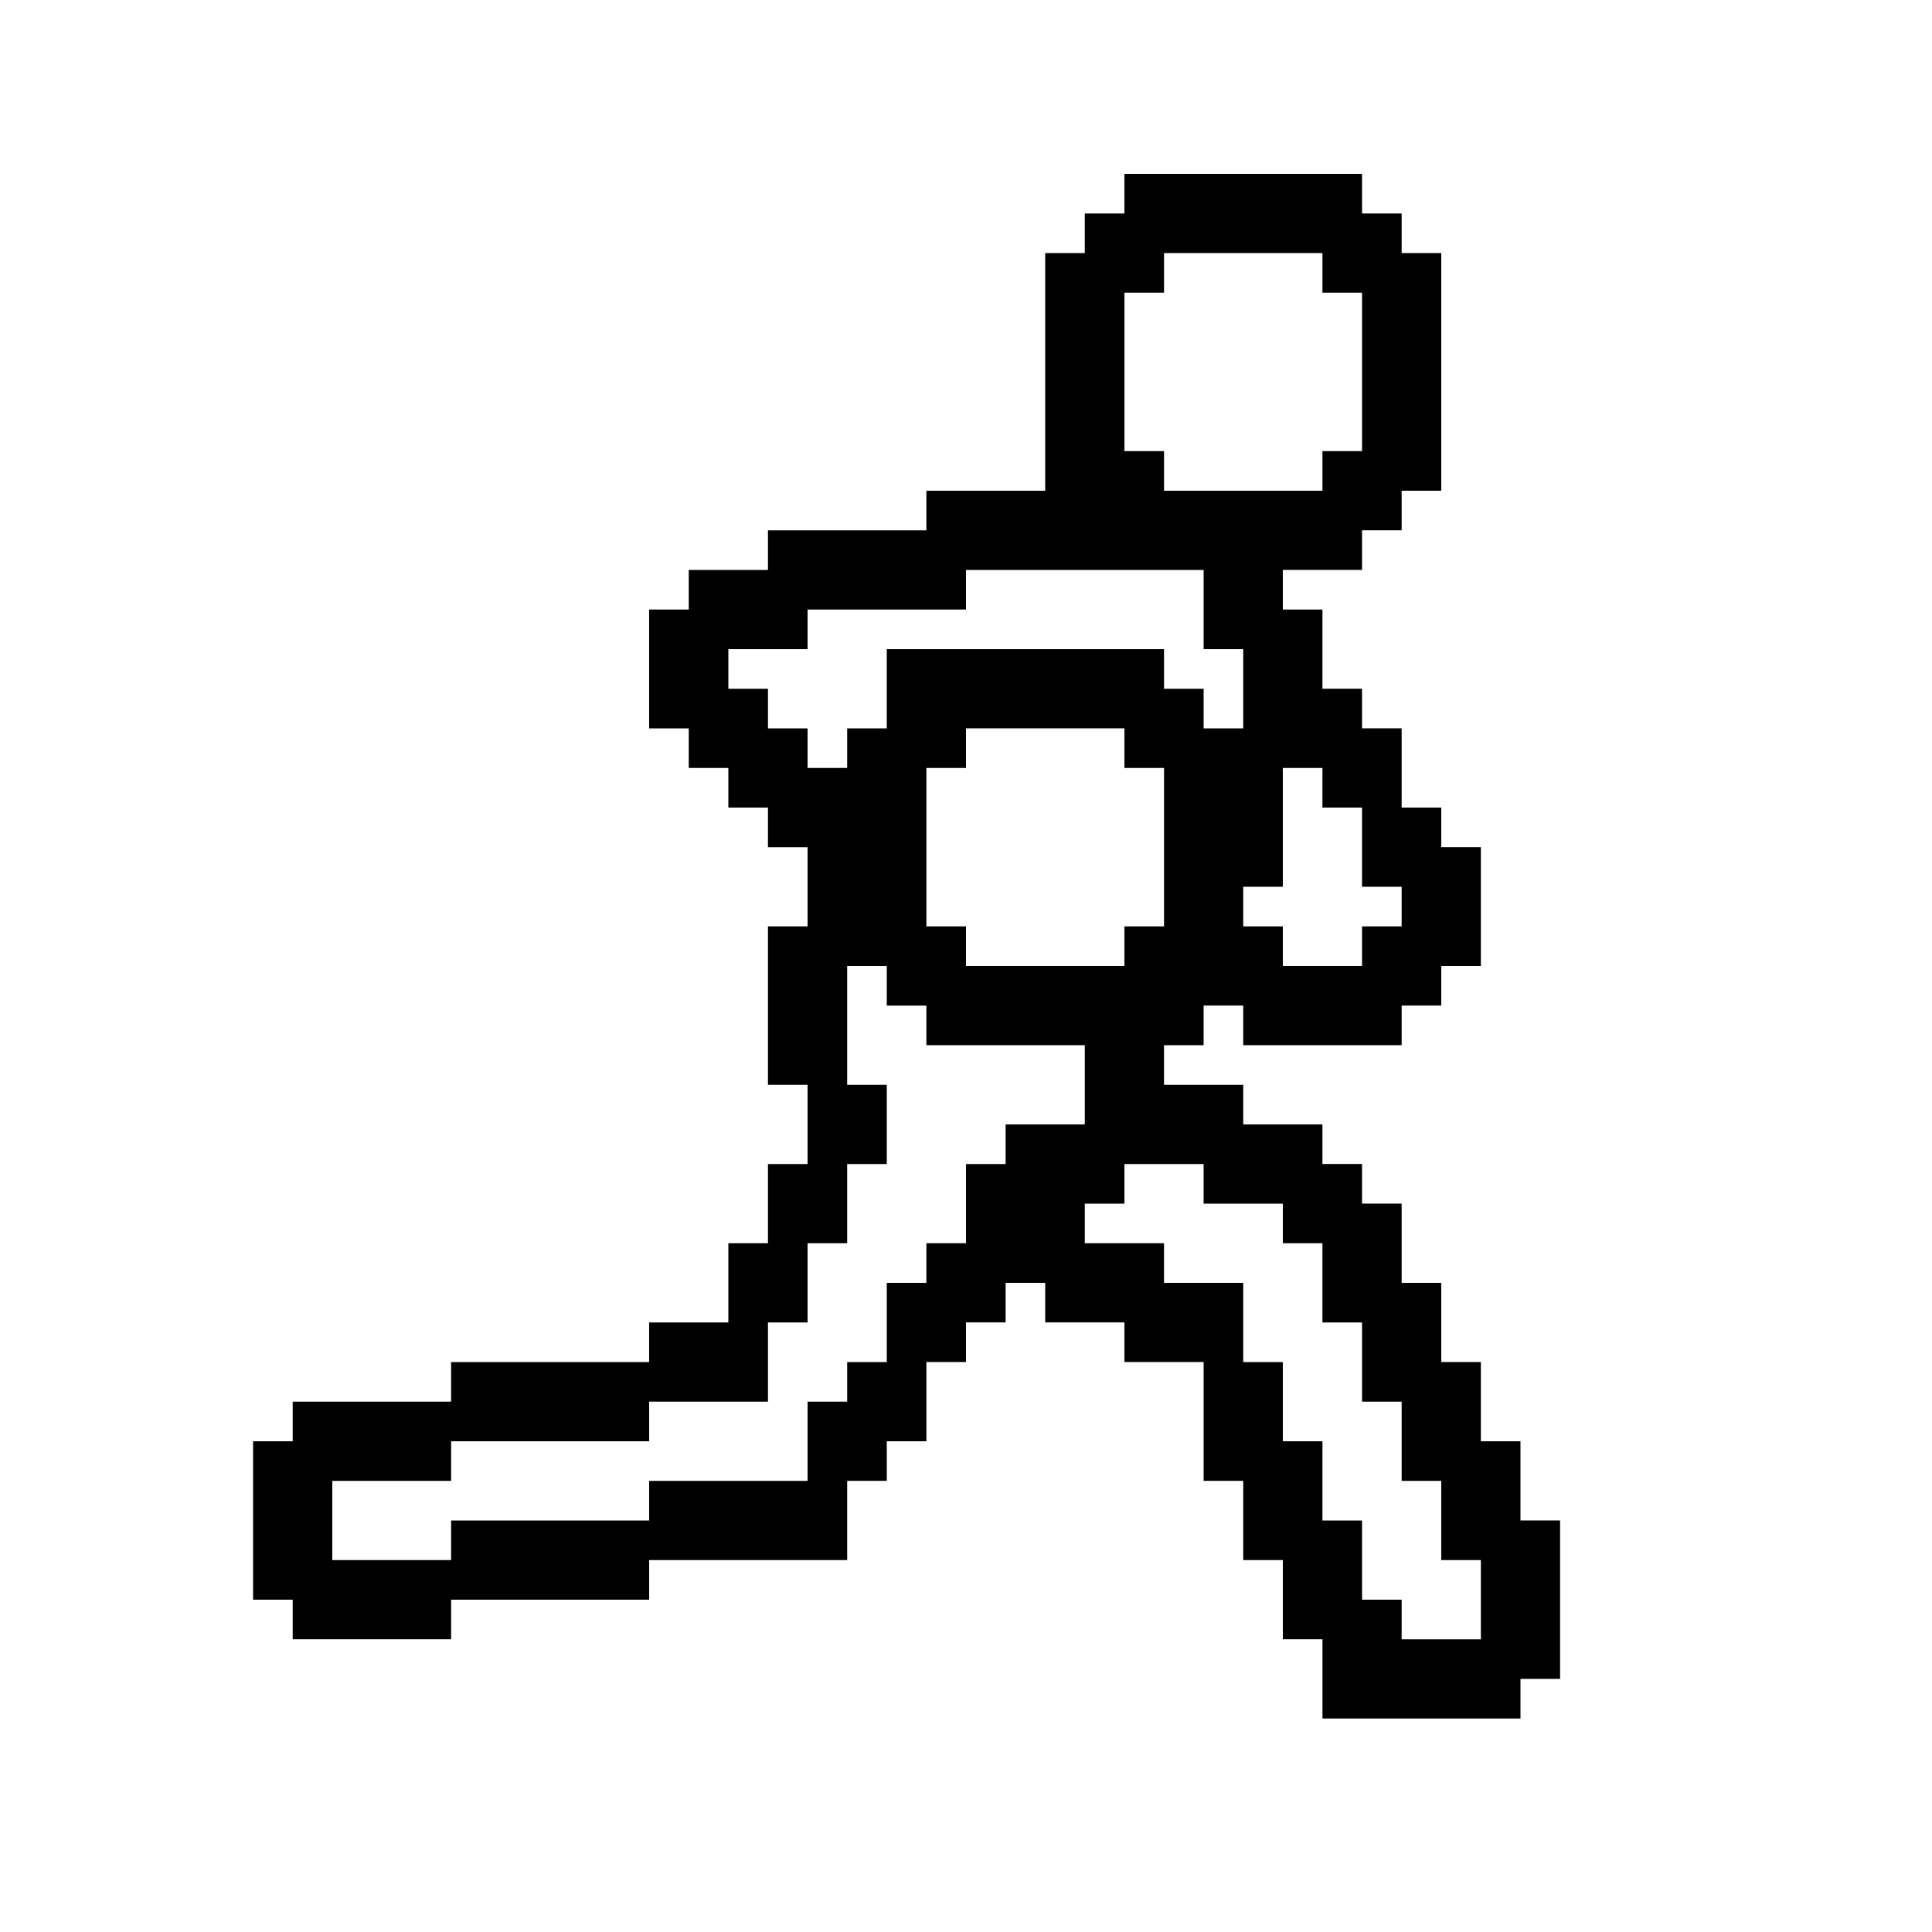 <?xml version="1.0" encoding="UTF-8"?>
<!-- Uploaded to: SVG Repo, www.svgrepo.com, Generator: SVG Repo Mixer Tools -->
<svg fill="#000000" width="800px" height="800px" version="1.1" viewBox="144 144 512 512" xmlns="http://www.w3.org/2000/svg">
 <path d="m546.94 546.94v-20.992h-10.496v-20.992h-10.496v-20.992h-10.496v-20.992h-10.496v-10.496h-10.496v-10.496h-20.992v-10.496h-20.992v-10.496h10.496v-10.496h10.496v10.496h41.984v-10.496h10.496v-10.496h10.496v-31.488h-10.496v-10.496h-10.496v-20.992h-10.496v-10.496h-10.496v-20.992h-10.496v-10.496h20.992v-10.496h10.496v-10.496h10.496v-62.973h-10.496v-10.496h-10.496v-10.496h-62.977v10.496h-10.496v10.496h-10.496v62.977h-31.488v10.496h-41.984v10.496h-20.992v10.496h-10.496v31.488h10.496v10.496h10.496v10.496h10.496v10.496h10.496v20.992h-10.496v41.984h10.496v20.992h-10.496v20.992h-10.496v20.992h-20.992v10.496h-52.48v10.496l-41.98-0.004v10.496h-10.496v41.984h10.496v10.496h41.984v-10.496h52.48v-10.496h52.48v-20.992h10.496v-10.496h10.496v-20.992h10.496v-10.496h10.496v-10.496h10.496v10.496h20.992v10.496h20.992v31.488h10.496v20.992h10.496v20.992h10.496v20.992h52.48v-10.496h10.496v-41.984zm-94.461-157.44h-10.496v10.496h-41.984v-10.496h-10.496v-41.984h10.496v-10.496h41.984v10.496h10.496zm41.98-41.984v10.496h10.496v20.992h10.496v10.496h-10.496v10.496h-20.992v-10.496h-10.496v-10.496h10.496v-31.488zm-52.477-125.95h10.496v-10.496h41.984v10.496h10.496v41.984h-10.496v10.496h-41.984v-10.496h-10.496zm-94.465 115.46v-10.496h-10.496v-10.496h20.992v-10.496h41.984v-10.496h62.977v20.992h10.496v20.992h-10.496v-10.496h-10.496v-10.496h-73.473v20.992h-10.496v10.496h-10.496v-10.496zm62.977 104.96v10.496h-10.496v20.992h-10.496v10.496h-10.496v20.992h-10.496v10.496h-10.496v20.992h-41.984v10.496h-52.48v10.496l-31.488-0.004v-20.992h31.488v-10.496h52.48v-10.496h31.488v-20.992h10.496v-20.992h10.496v-20.992h10.496v-20.992h-10.496v-31.488h10.496v10.496h10.496v10.496h41.984v20.992zm125.95 136.45h-20.992v-10.496h-10.496v-20.992h-10.496v-20.992h-10.496v-20.992h-10.496v-20.992h-20.992v-10.496h-20.992v-10.496h10.496v-10.496h20.992v10.496h20.992v10.496h10.496v20.992h10.496v20.992h10.496v20.992h10.496v20.992h10.496z"/>
</svg>